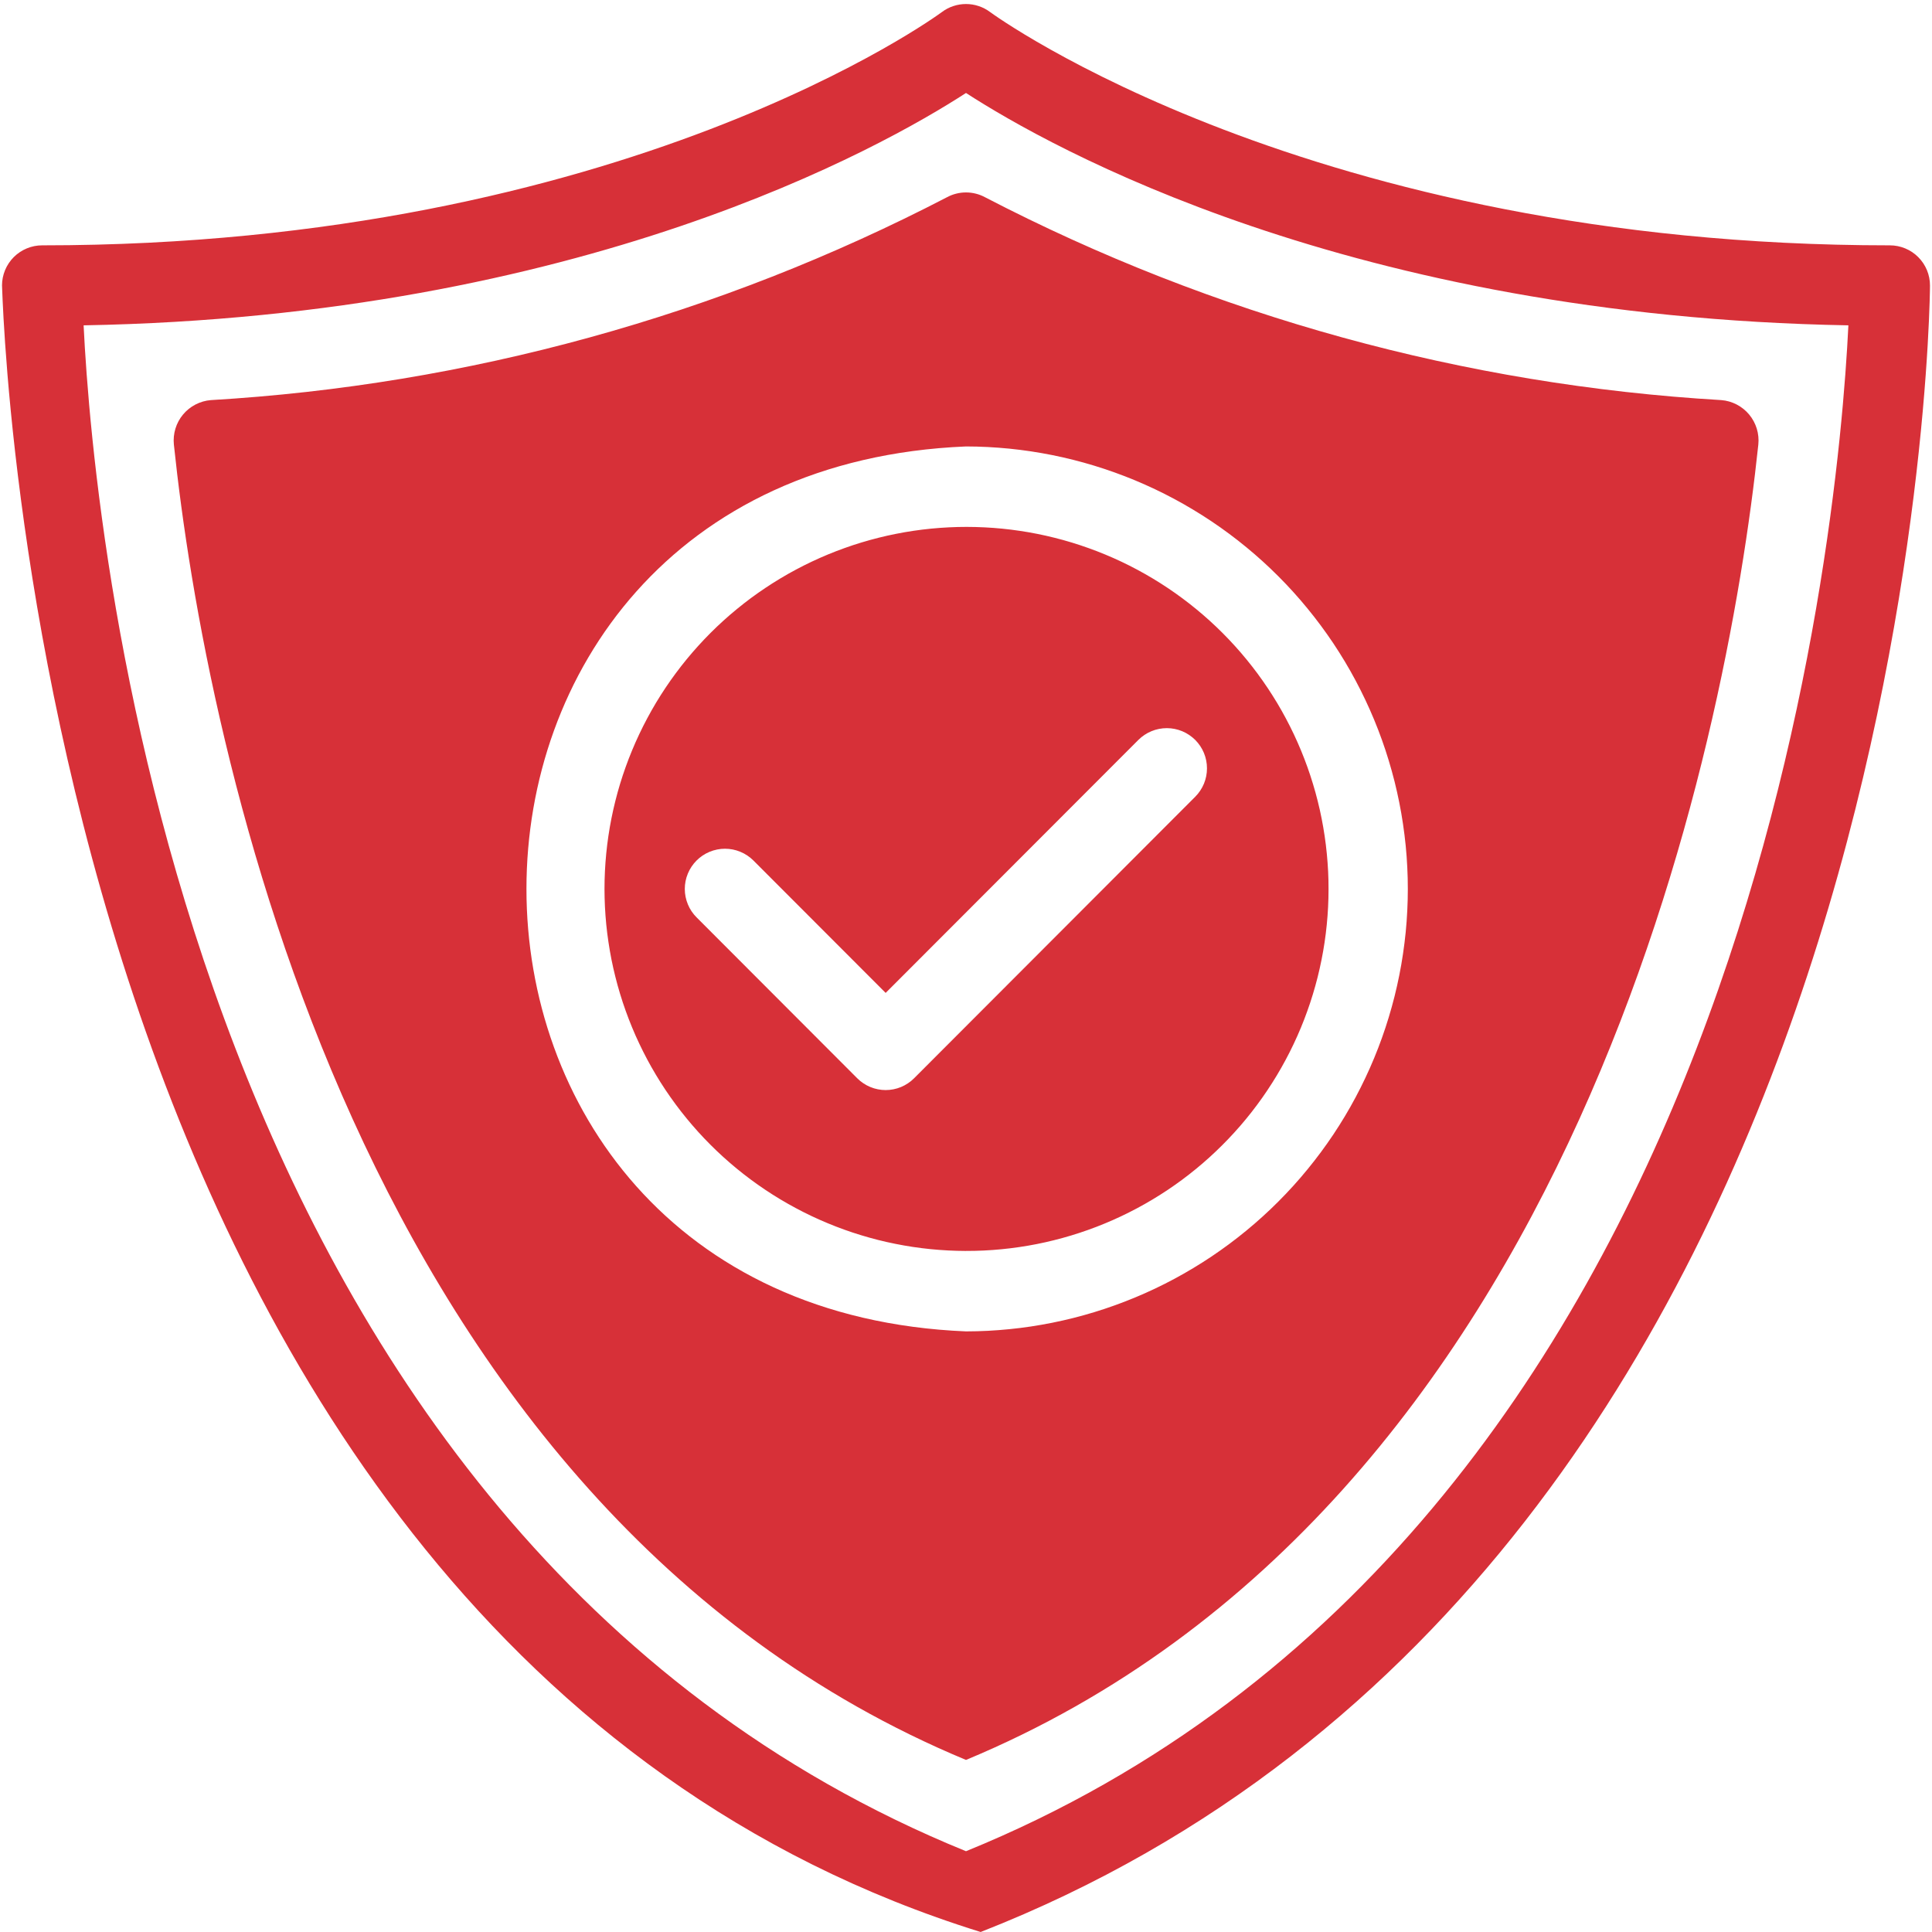 <svg xmlns="http://www.w3.org/2000/svg" xmlns:xlink="http://www.w3.org/1999/xlink" width="500" zoomAndPan="magnify" viewBox="0 0 375 375" height="500" preserveAspectRatio="xMidYMid meet" version="1.2"><g id="050fa04a23"><path style=" stroke:none;fill-rule:nonzero;fill:#d73038;fill-opacity:1;" d="M 366.812 47.621 C 254.203 47.621 192.777 2.785 192.18 2.34 C 191.504 1.832 190.766 1.445 189.965 1.18 C 189.164 0.914 188.344 0.781 187.5 0.781 C 186.656 0.781 185.836 0.914 185.035 1.18 C 184.234 1.445 183.496 1.832 182.82 2.34 C 182.215 2.793 121.23 47.621 8.188 47.621 C 7.676 47.621 7.168 47.668 6.664 47.77 C 6.164 47.871 5.676 48.016 5.203 48.215 C 4.73 48.41 4.281 48.648 3.855 48.934 C 3.43 49.219 3.035 49.543 2.672 49.902 C 2.312 50.266 1.988 50.66 1.703 51.086 C 1.418 51.512 1.18 51.961 0.984 52.434 C 0.789 52.906 0.641 53.395 0.539 53.895 C 0.441 54.398 0.391 54.902 0.391 55.414 C 0.508 54.863 5.129 317.41 190.344 375 C 372.496 303.609 374.609 57.895 374.609 55.422 C 374.609 54.91 374.562 54.402 374.461 53.902 C 374.363 53.398 374.215 52.91 374.02 52.438 C 373.824 51.965 373.582 51.516 373.301 51.09 C 373.016 50.664 372.691 50.27 372.328 49.906 C 371.969 49.543 371.574 49.219 371.148 48.934 C 370.723 48.648 370.273 48.41 369.801 48.215 C 369.324 48.02 368.84 47.871 368.336 47.77 C 367.832 47.668 367.324 47.621 366.812 47.621 Z M 187.5 359.32 C 35.723 297.527 18.234 104.32 16.23 63.148 C 112.984 61.418 171.129 28.645 187.5 18.047 C 203.871 28.645 262.016 61.418 358.77 63.148 C 356.766 104.32 339.277 297.527 187.5 359.32 Z M 187.5 242.805 C 188.648 242.809 189.801 242.781 190.949 242.727 C 192.098 242.672 193.246 242.59 194.391 242.477 C 195.535 242.367 196.676 242.227 197.816 242.059 C 198.953 241.895 200.086 241.699 201.215 241.477 C 202.344 241.254 203.465 241.004 204.582 240.723 C 205.699 240.445 206.809 240.141 207.906 239.809 C 209.008 239.477 210.102 239.117 211.184 238.73 C 212.27 238.344 213.344 237.934 214.406 237.492 C 215.469 237.055 216.52 236.59 217.562 236.098 C 218.602 235.609 219.629 235.094 220.645 234.551 C 221.66 234.012 222.66 233.445 223.648 232.855 C 224.637 232.266 225.609 231.652 226.566 231.016 C 227.523 230.375 228.465 229.715 229.391 229.031 C 230.312 228.348 231.223 227.641 232.113 226.91 C 233 226.184 233.875 225.434 234.727 224.66 C 235.578 223.891 236.414 223.098 237.227 222.285 C 238.043 221.473 238.836 220.641 239.609 219.789 C 240.383 218.938 241.137 218.07 241.867 217.18 C 242.598 216.293 243.305 215.387 243.992 214.461 C 244.68 213.539 245.344 212.602 245.98 211.645 C 246.621 210.688 247.238 209.719 247.832 208.73 C 248.422 207.746 248.992 206.746 249.535 205.73 C 250.078 204.719 250.598 203.691 251.09 202.652 C 251.582 201.613 252.051 200.562 252.492 199.5 C 252.934 198.438 253.348 197.363 253.734 196.281 C 254.125 195.199 254.488 194.109 254.82 193.008 C 255.156 191.906 255.465 190.801 255.746 189.684 C 256.027 188.566 256.277 187.445 256.504 186.316 C 256.73 185.191 256.93 184.059 257.098 182.918 C 257.27 181.781 257.41 180.641 257.523 179.496 C 257.637 178.352 257.723 177.203 257.781 176.055 C 257.84 174.906 257.867 173.758 257.867 172.605 C 257.871 171.457 257.844 170.305 257.789 169.156 C 257.73 168.008 257.648 166.863 257.535 165.715 C 257.426 164.57 257.285 163.43 257.117 162.293 C 256.949 161.156 256.754 160.02 256.531 158.895 C 256.309 157.766 256.059 156.641 255.777 155.527 C 255.5 154.41 255.195 153.301 254.859 152.199 C 254.527 151.098 254.168 150.008 253.781 148.922 C 253.395 147.84 252.98 146.766 252.543 145.703 C 252.102 144.641 251.637 143.59 251.148 142.547 C 250.656 141.508 250.141 140.48 249.598 139.465 C 249.059 138.449 248.492 137.449 247.902 136.461 C 247.309 135.477 246.695 134.504 246.059 133.547 C 245.418 132.59 244.758 131.648 244.074 130.723 C 243.387 129.801 242.68 128.891 241.953 128.004 C 241.223 127.113 240.473 126.242 239.699 125.387 C 238.93 124.535 238.137 123.703 237.324 122.887 C 236.512 122.074 235.68 121.281 234.828 120.508 C 233.977 119.734 233.105 118.984 232.215 118.254 C 231.328 117.523 230.422 116.812 229.496 116.129 C 228.574 115.441 227.633 114.777 226.68 114.141 C 225.723 113.5 224.75 112.883 223.766 112.293 C 222.777 111.699 221.777 111.133 220.766 110.59 C 219.75 110.047 218.723 109.527 217.684 109.035 C 216.645 108.543 215.594 108.078 214.531 107.637 C 213.469 107.195 212.395 106.781 211.312 106.395 C 210.23 106.004 209.137 105.645 208.039 105.309 C 206.938 104.973 205.828 104.668 204.711 104.387 C 203.598 104.105 202.477 103.855 201.348 103.629 C 200.219 103.402 199.086 103.207 197.949 103.039 C 196.809 102.867 195.668 102.727 194.523 102.613 C 193.379 102.5 192.234 102.414 191.086 102.359 C 189.934 102.301 188.785 102.273 187.637 102.27 C 186.484 102.27 185.336 102.297 184.188 102.355 C 183.039 102.41 181.891 102.496 180.746 102.605 C 179.602 102.719 178.461 102.859 177.32 103.027 C 176.184 103.195 175.051 103.391 173.922 103.617 C 172.793 103.84 171.672 104.09 170.555 104.371 C 169.438 104.648 168.332 104.957 167.23 105.289 C 166.129 105.621 165.035 105.984 163.953 106.371 C 162.871 106.758 161.797 107.172 160.734 107.609 C 159.672 108.051 158.621 108.516 157.578 109.008 C 156.539 109.5 155.512 110.016 154.496 110.559 C 153.484 111.098 152.48 111.664 151.496 112.258 C 150.508 112.848 149.535 113.465 148.582 114.102 C 147.625 114.742 146.684 115.402 145.758 116.086 C 144.836 116.773 143.93 117.48 143.039 118.211 C 142.148 118.938 141.277 119.691 140.426 120.461 C 139.574 121.234 138.738 122.027 137.926 122.84 C 137.113 123.652 136.32 124.484 135.547 125.34 C 134.773 126.191 134.023 127.062 133.293 127.949 C 132.562 128.84 131.855 129.746 131.172 130.668 C 130.484 131.594 129.82 132.535 129.184 133.488 C 128.543 134.445 127.93 135.418 127.336 136.402 C 126.746 137.391 126.18 138.391 125.637 139.406 C 125.094 140.422 124.574 141.449 124.086 142.488 C 123.594 143.527 123.125 144.578 122.688 145.641 C 122.246 146.703 121.832 147.777 121.445 148.859 C 121.055 149.941 120.695 151.035 120.359 152.137 C 120.027 153.234 119.719 154.344 119.441 155.461 C 119.16 156.574 118.91 157.699 118.684 158.828 C 118.461 159.953 118.262 161.086 118.094 162.227 C 117.926 163.363 117.785 164.504 117.672 165.648 C 117.559 166.793 117.477 167.941 117.418 169.09 C 117.363 170.238 117.332 171.387 117.332 172.539 C 117.336 173.688 117.363 174.836 117.418 175.984 C 117.477 177.129 117.562 178.277 117.672 179.418 C 117.785 180.562 117.926 181.703 118.098 182.84 C 118.266 183.977 118.461 185.105 118.684 186.234 C 118.91 187.359 119.16 188.48 119.441 189.594 C 119.719 190.711 120.027 191.816 120.359 192.914 C 120.691 194.016 121.051 195.105 121.441 196.188 C 121.828 197.27 122.238 198.34 122.68 199.402 C 123.117 200.465 123.582 201.516 124.074 202.551 C 124.566 203.59 125.082 204.617 125.621 205.629 C 126.164 206.645 126.73 207.645 127.32 208.629 C 127.91 209.613 128.523 210.586 129.16 211.539 C 129.801 212.496 130.461 213.434 131.145 214.359 C 131.828 215.281 132.535 216.188 133.262 217.074 C 133.992 217.965 134.742 218.836 135.512 219.688 C 136.281 220.539 137.074 221.371 137.887 222.184 C 138.699 222.996 139.527 223.789 140.379 224.562 C 141.23 225.332 142.098 226.082 142.984 226.812 C 143.875 227.543 144.777 228.25 145.699 228.934 C 146.621 229.621 147.562 230.281 148.516 230.922 C 149.469 231.562 150.441 232.176 151.426 232.77 C 152.41 233.359 153.406 233.926 154.422 234.469 C 155.434 235.012 156.457 235.531 157.496 236.023 C 158.535 236.516 159.582 236.98 160.645 237.422 C 161.707 237.863 162.777 238.277 163.859 238.668 C 164.938 239.055 166.027 239.418 167.129 239.75 C 168.227 240.086 169.332 240.395 170.445 240.676 C 171.562 240.957 172.68 241.211 173.809 241.434 C 174.934 241.66 176.066 241.859 177.203 242.031 C 178.336 242.199 179.477 242.344 180.621 242.457 C 181.762 242.57 182.91 242.656 184.055 242.715 C 185.203 242.773 186.352 242.805 187.5 242.809 Z M 146.234 167.02 L 171.906 192.723 L 220.969 143.605 C 221.332 143.246 221.727 142.922 222.152 142.641 C 222.578 142.355 223.027 142.117 223.5 141.922 C 223.973 141.727 224.461 141.578 224.965 141.48 C 225.465 141.383 225.973 141.332 226.484 141.332 C 226.996 141.332 227.504 141.383 228.004 141.484 C 228.508 141.586 228.996 141.734 229.469 141.93 C 229.941 142.125 230.391 142.367 230.812 142.652 C 231.238 142.938 231.633 143.258 231.996 143.621 C 232.355 143.984 232.68 144.379 232.965 144.805 C 233.246 145.23 233.488 145.68 233.684 146.152 C 233.879 146.625 234.027 147.113 234.125 147.613 C 234.227 148.117 234.273 148.621 234.273 149.133 C 234.273 149.645 234.227 150.152 234.125 150.656 C 234.027 151.156 233.879 151.645 233.684 152.117 C 233.484 152.59 233.246 153.039 232.961 153.465 C 232.68 153.891 232.355 154.285 231.992 154.648 L 177.418 209.297 C 177.059 209.66 176.664 209.984 176.238 210.266 C 175.812 210.551 175.363 210.793 174.891 210.988 C 174.418 211.184 173.93 211.332 173.43 211.43 C 172.926 211.531 172.418 211.582 171.906 211.582 C 171.395 211.582 170.891 211.531 170.387 211.43 C 169.887 211.332 169.398 211.184 168.926 210.988 C 168.453 210.793 168.004 210.551 167.578 210.266 C 167.152 209.984 166.758 209.66 166.395 209.297 L 135.211 178.066 C 134.848 177.703 134.523 177.312 134.238 176.887 C 133.953 176.461 133.711 176.012 133.516 175.535 C 133.32 175.062 133.172 174.574 133.07 174.074 C 132.969 173.57 132.918 173.062 132.918 172.551 C 132.918 172.039 132.969 171.531 133.066 171.027 C 133.168 170.527 133.312 170.039 133.512 169.562 C 133.707 169.09 133.945 168.641 134.23 168.215 C 134.516 167.789 134.836 167.395 135.199 167.031 C 135.562 166.668 135.953 166.344 136.379 166.059 C 136.805 165.773 137.254 165.535 137.73 165.336 C 138.203 165.141 138.691 164.992 139.191 164.891 C 139.695 164.789 140.203 164.738 140.715 164.738 C 141.227 164.738 141.734 164.789 142.238 164.887 C 142.738 164.988 143.227 165.133 143.699 165.332 C 144.176 165.527 144.625 165.766 145.051 166.051 C 145.477 166.336 145.871 166.656 146.234 167.02 Z M 183.766 38.305 C 172.715 44.039 161.398 49.18 149.809 53.727 C 138.219 58.273 126.422 62.199 114.422 65.504 C 102.418 68.812 90.277 71.48 77.996 73.512 C 65.711 75.543 53.359 76.926 40.93 77.66 C 40.41 77.699 39.898 77.793 39.395 77.938 C 38.891 78.082 38.41 78.273 37.945 78.516 C 37.48 78.758 37.043 79.039 36.637 79.367 C 36.23 79.695 35.859 80.062 35.523 80.465 C 35.191 80.863 34.898 81.297 34.648 81.758 C 34.402 82.215 34.203 82.695 34.051 83.195 C 33.898 83.695 33.797 84.207 33.746 84.727 C 33.695 85.25 33.695 85.77 33.75 86.289 C 39.816 144.23 68.926 292.266 187.5 341.602 C 306.105 292.242 335.168 144.23 341.289 86.289 C 341.344 85.77 341.344 85.25 341.293 84.727 C 341.242 84.207 341.141 83.699 340.988 83.199 C 340.836 82.699 340.633 82.219 340.387 81.758 C 340.137 81.297 339.848 80.867 339.512 80.465 C 339.18 80.062 338.809 79.699 338.398 79.371 C 337.992 79.043 337.559 78.758 337.094 78.516 C 336.629 78.277 336.145 78.082 335.645 77.938 C 335.141 77.793 334.629 77.699 334.109 77.66 C 321.68 76.926 309.32 75.547 297.035 73.516 C 284.75 71.484 272.602 68.816 260.598 65.512 C 248.594 62.203 236.793 58.277 225.199 53.73 C 213.609 49.184 202.285 44.039 191.234 38.305 C 190.66 37.992 190.059 37.754 189.426 37.594 C 188.793 37.43 188.152 37.352 187.5 37.352 C 186.848 37.352 186.207 37.43 185.574 37.594 C 184.941 37.754 184.34 37.992 183.766 38.305 Z M 273.258 172.539 C 273.258 173.941 273.223 175.348 273.152 176.75 C 273.086 178.152 272.98 179.551 272.844 180.949 C 272.703 182.344 272.531 183.738 272.324 185.129 C 272.121 186.516 271.879 187.898 271.605 189.277 C 271.332 190.652 271.023 192.023 270.684 193.383 C 270.34 194.746 269.965 196.098 269.559 197.441 C 269.152 198.785 268.711 200.121 268.238 201.441 C 267.766 202.762 267.262 204.074 266.723 205.371 C 266.188 206.668 265.617 207.949 265.016 209.219 C 264.418 210.488 263.785 211.742 263.125 212.98 C 262.465 214.219 261.773 215.441 261.051 216.648 C 260.328 217.852 259.578 219.039 258.801 220.207 C 258.02 221.375 257.211 222.52 256.375 223.648 C 255.539 224.777 254.676 225.883 253.785 226.969 C 252.898 228.055 251.98 229.121 251.039 230.16 C 250.098 231.203 249.129 232.219 248.137 233.211 C 247.145 234.207 246.129 235.176 245.09 236.117 C 244.051 237.062 242.988 237.98 241.902 238.871 C 240.82 239.762 239.711 240.629 238.586 241.465 C 237.457 242.301 236.312 243.113 235.145 243.895 C 233.98 244.676 232.793 245.426 231.59 246.148 C 230.387 246.875 229.164 247.566 227.93 248.23 C 226.691 248.895 225.438 249.527 224.168 250.129 C 222.902 250.73 221.617 251.301 220.32 251.84 C 219.023 252.379 217.715 252.887 216.395 253.359 C 215.074 253.836 213.742 254.277 212.398 254.688 C 211.055 255.098 209.703 255.473 208.344 255.816 C 206.98 256.16 205.613 256.469 204.234 256.746 C 202.859 257.02 201.477 257.262 200.086 257.473 C 198.699 257.68 197.305 257.855 195.91 257.992 C 194.512 258.133 193.113 258.238 191.711 258.312 C 190.309 258.383 188.902 258.418 187.5 258.422 C 73.73 253.699 73.762 91.355 187.5 86.656 C 188.902 86.656 190.309 86.695 191.711 86.766 C 193.113 86.84 194.512 86.945 195.91 87.082 C 197.305 87.223 198.699 87.398 200.086 87.605 C 201.477 87.816 202.859 88.059 204.234 88.332 C 205.613 88.609 206.98 88.918 208.344 89.262 C 209.703 89.605 211.055 89.98 212.398 90.391 C 213.742 90.801 215.074 91.242 216.395 91.719 C 217.715 92.191 219.023 92.699 220.32 93.238 C 221.617 93.777 222.902 94.348 224.168 94.949 C 225.438 95.551 226.691 96.184 227.93 96.848 C 229.164 97.512 230.387 98.203 231.59 98.93 C 232.793 99.652 233.98 100.402 235.145 101.184 C 236.312 101.965 237.457 102.773 238.586 103.613 C 239.711 104.449 240.82 105.316 241.902 106.207 C 242.988 107.098 244.051 108.016 245.09 108.961 C 246.129 109.902 247.145 110.871 248.137 111.867 C 249.129 112.859 250.098 113.875 251.039 114.918 C 251.98 115.957 252.898 117.023 253.785 118.109 C 254.676 119.195 255.539 120.301 256.375 121.43 C 257.211 122.559 258.02 123.703 258.801 124.871 C 259.578 126.039 260.328 127.227 261.051 128.43 C 261.773 129.637 262.465 130.855 263.125 132.098 C 263.785 133.336 264.418 134.59 265.016 135.859 C 265.617 137.129 266.188 138.41 266.723 139.707 C 267.262 141.004 267.766 142.316 268.238 143.637 C 268.711 144.957 269.152 146.293 269.559 147.637 C 269.965 148.98 270.34 150.332 270.684 151.695 C 271.023 153.055 271.332 154.426 271.605 155.801 C 271.879 157.18 272.121 158.562 272.324 159.949 C 272.531 161.34 272.703 162.734 272.844 164.129 C 272.98 165.527 273.086 166.926 273.152 168.328 C 273.223 169.73 273.258 171.137 273.258 172.539 Z M 273.258 172.539 "/></g></svg>